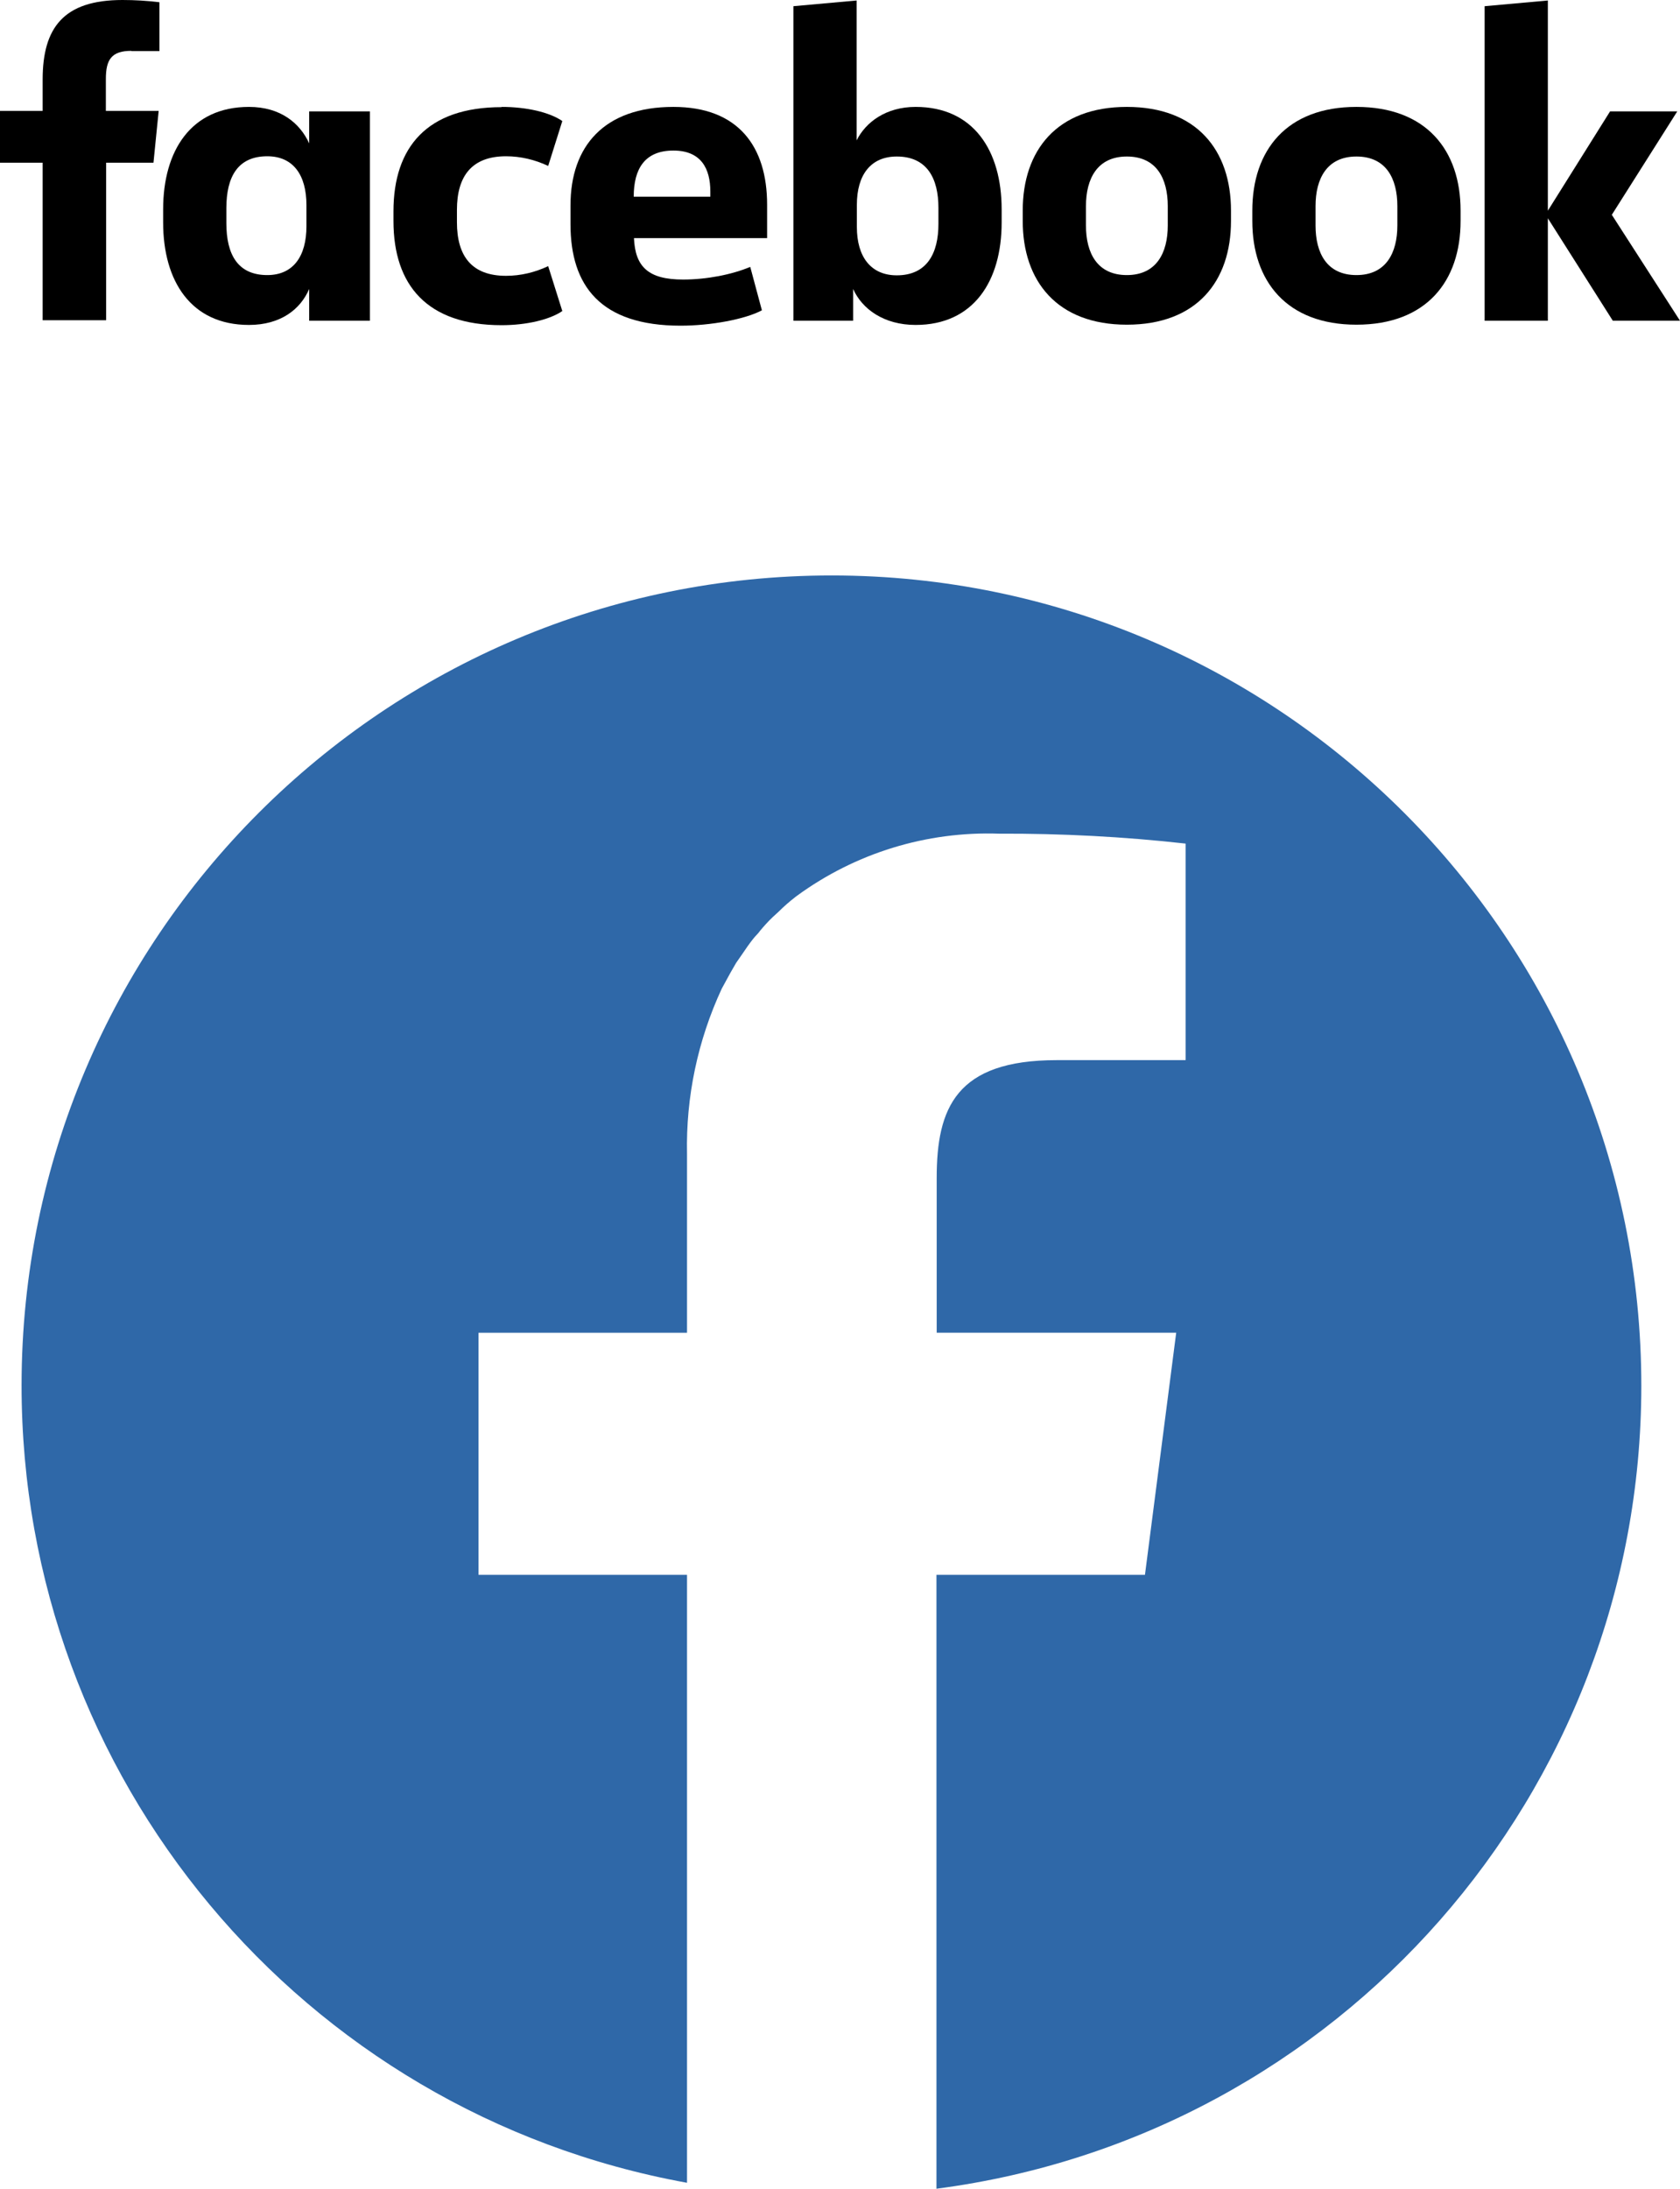 <?xml version="1.0" encoding="UTF-8"?><svg id="_レイヤー_2" xmlns="http://www.w3.org/2000/svg" width="67.76" height="88.25" viewBox="0 0 67.76 88.25"><defs><style>.cls-1{fill:#2f68a8;}</style></defs><g id="_レイヤー_1-2"><path d="M5.3,2.05c-.8,0-1.03.35-1.03,1.13v1.29h2.13l-.21,2.09h-1.91v6.35H1.72v-6.35H0v-2.09h1.72v-1.26C1.72,1.11,2.57,0,4.94,0c.5,0,.99.03,1.49.09v1.97h-1.13Z"/><path d="M6.58,8.44c0-2.36,1.12-4.13,3.46-4.13,1.28,0,2.06.66,2.43,1.47v-1.29h2.45v8.44h-2.45v-1.28c-.35.82-1.15,1.45-2.43,1.45-2.34,0-3.46-1.77-3.46-4.13v-.53ZM9.13,9c0,1.26.46,2.09,1.65,2.09,1.05,0,1.58-.76,1.58-1.97v-.85c0-1.21-.53-1.97-1.58-1.97-1.19,0-1.65.83-1.65,2.09v.6Z"/><path d="M20.23,4.31c.99,0,1.93.21,2.45.57l-.57,1.81c-.53-.25-1.11-.39-1.7-.39-1.38,0-1.98.8-1.98,2.16v.5c0,1.37.6,2.16,1.98,2.16.59,0,1.17-.14,1.7-.39l.57,1.81c-.51.35-1.45.57-2.45.57-3,0-4.36-1.61-4.36-4.2v-.39c0-2.59,1.36-4.2,4.36-4.2Z"/><path d="M23.01,9.02v-.74c0-2.39,1.36-3.97,4.15-3.97,2.62,0,3.78,1.6,3.78,3.94v1.35h-5.37c.05,1.15.57,1.67,1.98,1.67.96,0,1.97-.2,2.71-.51l.47,1.75c-.67.36-2.06.62-3.28.62-3.23,0-4.44-1.61-4.44-4.09ZM25.56,7.93h3.09v-.21c0-.92-.37-1.65-1.49-1.65-1.15,0-1.6.73-1.6,1.86h0Z"/><path d="M40.4,8.97c0,2.36-1.13,4.13-3.47,4.13-1.28,0-2.16-.64-2.52-1.45v1.28h-2.41V.25l2.55-.23v5.64c.37-.74,1.19-1.35,2.38-1.35,2.34,0,3.47,1.77,3.47,4.13v.53ZM37.85,8.38c0-1.19-.46-2.07-1.68-2.07-1.05,0-1.61.74-1.61,1.95v.89c0,1.21.57,1.95,1.61,1.95,1.22,0,1.68-.89,1.68-2.07v-.64Z"/><path d="M41.25,8.91v-.42c0-2.43,1.38-4.18,4.2-4.18s4.2,1.75,4.2,4.18v.42c0,2.43-1.38,4.18-4.2,4.18s-4.2-1.76-4.2-4.18ZM47.1,8.31c0-1.12-.46-2-1.65-2s-1.65.89-1.65,2v.78c0,1.12.46,2,1.65,2s1.65-.89,1.65-2v-.78Z"/><path d="M50.51,8.91v-.42c0-2.43,1.38-4.18,4.2-4.18s4.2,1.75,4.2,4.18v.42c0,2.43-1.38,4.18-4.2,4.18s-4.2-1.76-4.2-4.18ZM56.36,8.31c0-1.12-.46-2-1.65-2s-1.65.89-1.65,2v.78c0,1.12.46,2,1.65,2s1.65-.89,1.65-2v-.78Z"/><path d="M62.42,8.51l2.52-4.02h2.71l-2.64,4.17,2.75,4.27h-2.71l-2.62-4.13v4.13h-2.55V.25l2.55-.23v8.49Z"/><g id="_グループ_44"><path id="_パス_8052" class="cls-1" d="M66.2,55.89c.01-18.04-14.6-32.68-32.64-32.69-18.04-.01-32.68,14.6-32.69,32.64-.01,15.8,11.29,29.34,26.84,32.16v-24.51h-8.41v-9.76h8.41v-7.2c-.05-2.3.43-4.58,1.4-6.67.04-.07.08-.15.12-.22.15-.28.3-.55.46-.82.08-.12.17-.24.25-.36.14-.21.28-.41.43-.6.09-.12.21-.22.29-.34.16-.19.32-.37.51-.55.08-.07.16-.15.24-.22.21-.21.43-.4.66-.58l.08-.06c2.36-1.72,5.22-2.6,8.14-2.5,2.52-.01,5.03.12,7.53.4v8.73h-5.2c-4.06,0-4.84,1.93-4.84,4.75v6.24h9.66l-1.26,9.76h-8.41v24.75c16.26-2.12,28.42-15.97,28.43-32.36"/></g></g></svg>